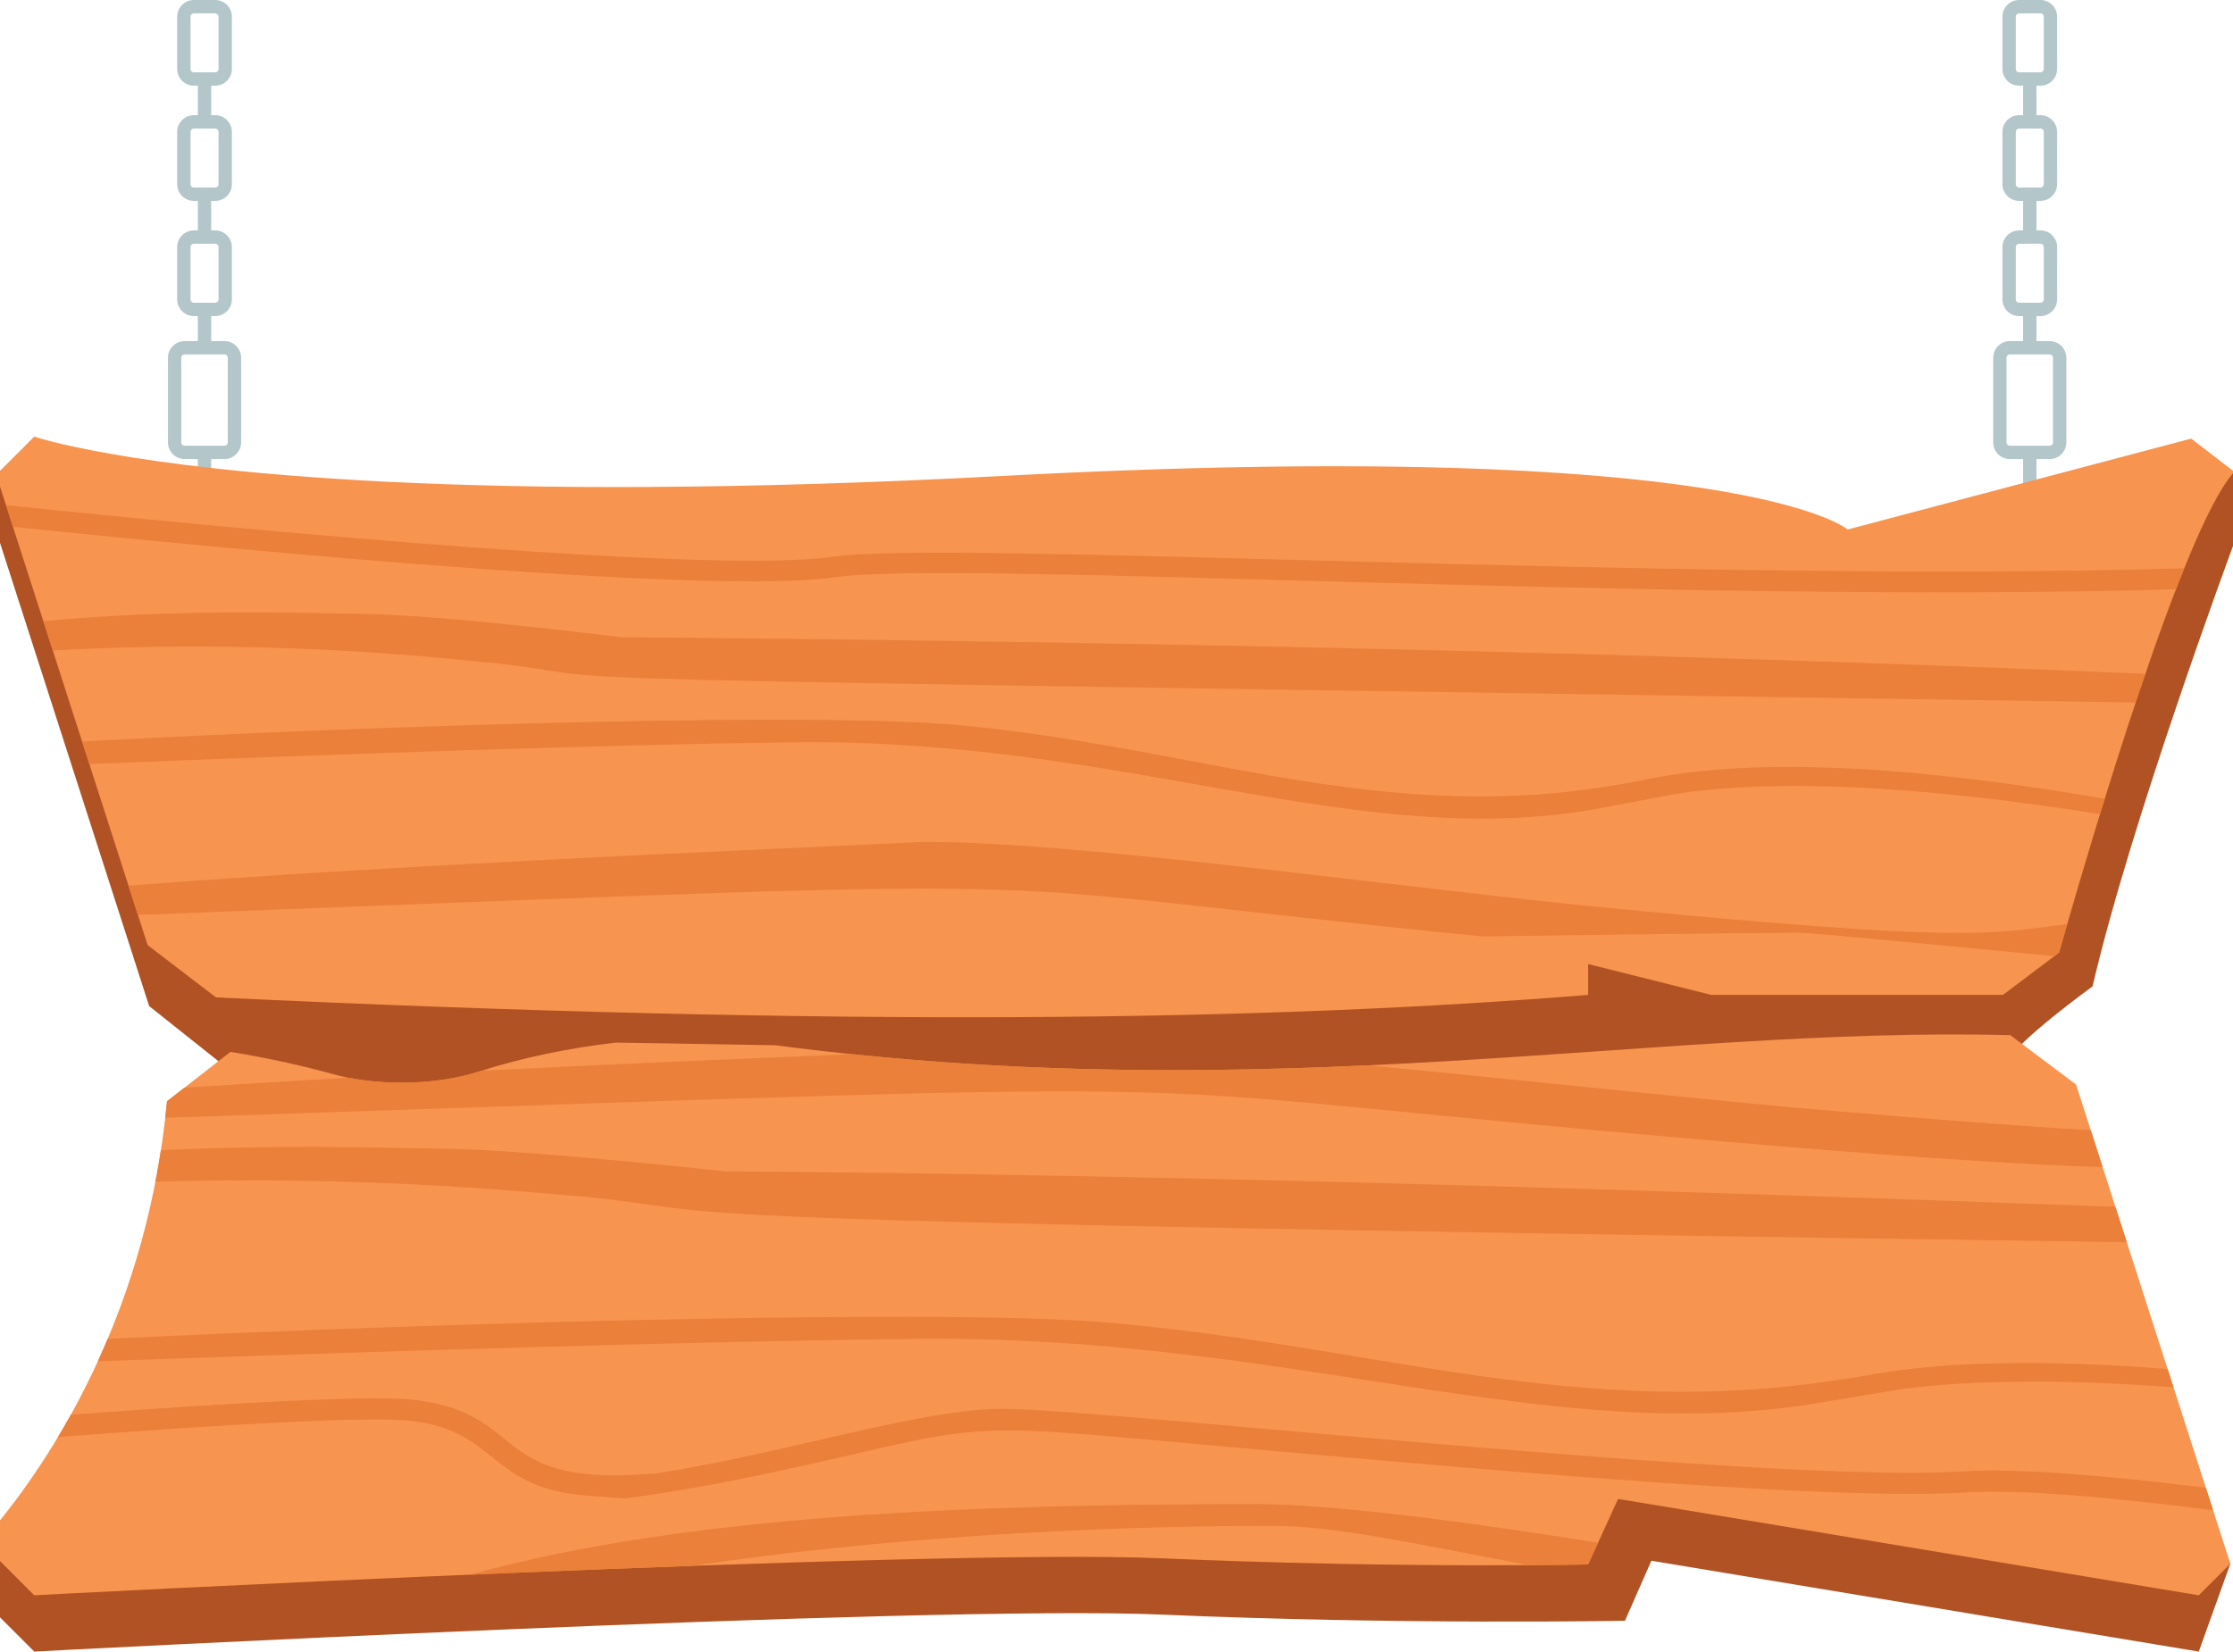 <?xml version="1.0" encoding="UTF-8"?><svg xmlns="http://www.w3.org/2000/svg" xmlns:xlink="http://www.w3.org/1999/xlink" height="615.4" preserveAspectRatio="xMidYMid meet" version="1.0" viewBox="0.0 -0.0 831.8 615.4" width="831.8" zoomAndPan="magnify"><defs><clipPath id="a"><path d="M 0 175 L 831.809 175 L 831.809 615.379 L 0 615.379 Z M 0 175"/></clipPath><clipPath id="b"><path d="M 0 162 L 831.809 162 L 831.809 380 L 0 380 Z M 0 162"/></clipPath></defs><g><g id="change1_1"><path d="M 72.219 4.973 C 71.535 4.973 70.977 5.531 70.977 6.219 L 70.977 25.711 C 70.977 26.395 71.535 26.953 72.219 26.953 L 80.156 26.953 C 80.844 26.953 81.402 26.395 81.402 25.711 L 81.402 6.219 C 81.402 5.531 80.844 4.973 80.156 4.973 Z M 80.156 31.93 L 72.219 31.93 C 68.789 31.93 65.996 29.141 65.996 25.711 L 65.996 6.219 C 65.996 2.785 68.789 -0.004 72.219 -0.004 L 80.156 -0.004 C 83.59 -0.004 86.379 2.785 86.379 6.219 L 86.379 25.711 C 86.379 29.141 83.59 31.93 80.156 31.93" fill="#b3c7cb"/></g><g id="change1_2"><path d="M 72.219 47.898 C 71.535 47.898 70.977 48.457 70.977 49.141 L 70.977 68.633 C 70.977 69.32 71.535 69.879 72.219 69.879 L 80.156 69.879 C 80.844 69.879 81.402 69.32 81.402 68.633 L 81.402 49.141 C 81.402 48.457 80.844 47.898 80.156 47.898 Z M 80.156 74.855 L 72.219 74.855 C 68.789 74.855 65.996 72.066 65.996 68.633 L 65.996 49.141 C 65.996 45.711 68.789 42.918 72.219 42.918 L 80.156 42.918 C 83.59 42.918 86.379 45.711 86.379 49.141 L 86.379 68.633 C 86.379 72.066 83.59 74.855 80.156 74.855" fill="#b3c7cb"/></g><g id="change1_3"><path d="M 72.219 90.82 C 71.535 90.82 70.977 91.379 70.977 92.066 L 70.977 111.555 C 70.977 112.242 71.535 112.801 72.219 112.801 L 80.156 112.801 C 80.844 112.801 81.402 112.242 81.402 111.555 L 81.402 92.066 C 81.402 91.379 80.844 90.82 80.156 90.82 Z M 80.156 117.777 L 72.219 117.777 C 68.789 117.777 65.996 114.988 65.996 111.555 L 65.996 92.066 C 65.996 88.633 68.789 85.844 72.219 85.844 L 80.156 85.844 C 83.59 85.844 86.379 88.633 86.379 92.066 L 86.379 111.555 C 86.379 114.988 83.59 117.777 80.156 117.777" fill="#b3c7cb"/></g><g id="change1_4"><path d="M 68.781 132.059 C 68.094 132.059 67.535 132.617 67.535 133.305 L 67.535 164.828 C 67.535 165.516 68.094 166.074 68.781 166.074 L 83.598 166.074 C 84.281 166.074 84.84 165.516 84.84 164.828 L 84.84 133.305 C 84.84 132.617 84.281 132.059 83.598 132.059 Z M 83.598 171.051 L 68.781 171.051 C 65.348 171.051 62.559 168.262 62.559 164.828 L 62.559 133.305 C 62.559 129.871 65.348 127.082 68.781 127.082 L 83.598 127.082 C 87.027 127.082 89.82 129.871 89.82 133.305 L 89.82 164.828 C 89.82 168.262 87.027 171.051 83.598 171.051" fill="#b3c7cb"/></g><g id="change1_5"><path d="M 78.676 45.406 L 73.699 45.406 L 73.699 29.441 L 78.676 29.441 L 78.676 45.406" fill="#b3c7cb"/></g><g id="change1_6"><path d="M 78.676 87.488 L 73.699 87.488 L 73.699 71.523 L 78.676 71.523 L 78.676 87.488" fill="#b3c7cb"/></g><g id="change1_7"><path d="M 78.676 131.297 L 73.699 131.297 L 73.699 115.328 L 78.676 115.328 L 78.676 131.297" fill="#b3c7cb"/></g><g id="change1_8"><path d="M 78.676 186.742 L 73.699 186.742 L 73.699 168.562 L 78.676 168.562 L 78.676 186.742" fill="#b3c7cb"/></g><g id="change1_9"><path d="M 752.129 4.973 C 751.445 4.973 750.887 5.531 750.887 6.219 L 750.887 25.711 C 750.887 26.395 751.445 26.953 752.129 26.953 L 760.066 26.953 C 760.754 26.953 761.312 26.395 761.312 25.711 L 761.312 6.219 C 761.312 5.531 760.754 4.973 760.066 4.973 Z M 760.066 31.93 L 752.129 31.93 C 748.699 31.93 745.906 29.141 745.906 25.711 L 745.906 6.219 C 745.906 2.785 748.699 -0.004 752.129 -0.004 L 760.066 -0.004 C 763.5 -0.004 766.289 2.785 766.289 6.219 L 766.289 25.711 C 766.289 29.141 763.5 31.93 760.066 31.93" fill="#b3c7cb"/></g><g id="change1_10"><path d="M 752.129 47.898 C 751.445 47.898 750.887 48.457 750.887 49.141 L 750.887 68.633 C 750.887 69.32 751.445 69.879 752.129 69.879 L 760.066 69.879 C 760.754 69.879 761.312 69.32 761.312 68.633 L 761.312 49.141 C 761.312 48.457 760.754 47.898 760.066 47.898 Z M 760.066 74.855 L 752.129 74.855 C 748.699 74.855 745.906 72.066 745.906 68.633 L 745.906 49.141 C 745.906 45.711 748.699 42.918 752.129 42.918 L 760.066 42.918 C 763.5 42.918 766.289 45.711 766.289 49.141 L 766.289 68.633 C 766.289 72.066 763.5 74.855 760.066 74.855" fill="#b3c7cb"/></g><g id="change1_11"><path d="M 752.129 90.82 C 751.445 90.82 750.887 91.379 750.887 92.066 L 750.887 111.555 C 750.887 112.242 751.445 112.801 752.129 112.801 L 760.066 112.801 C 760.754 112.801 761.312 112.242 761.312 111.555 L 761.312 92.066 C 761.312 91.379 760.754 90.82 760.066 90.82 Z M 760.066 117.777 L 752.129 117.777 C 748.699 117.777 745.906 114.988 745.906 111.555 L 745.906 92.066 C 745.906 88.633 748.699 85.844 752.129 85.844 L 760.066 85.844 C 763.5 85.844 766.289 88.633 766.289 92.066 L 766.289 111.555 C 766.289 114.988 763.5 117.777 760.066 117.777" fill="#b3c7cb"/></g><g id="change1_12"><path d="M 748.691 132.059 C 748.004 132.059 747.445 132.617 747.445 133.305 L 747.445 164.828 C 747.445 165.516 748.004 166.074 748.691 166.074 L 763.504 166.074 C 764.188 166.074 764.746 165.516 764.746 164.828 L 764.746 133.305 C 764.746 132.617 764.188 132.059 763.504 132.059 Z M 763.504 171.051 L 748.691 171.051 C 745.258 171.051 742.469 168.262 742.469 164.828 L 742.469 133.305 C 742.469 129.871 745.258 127.082 748.691 127.082 L 763.504 127.082 C 766.938 127.082 769.727 129.871 769.727 133.305 L 769.727 164.828 C 769.727 168.262 766.938 171.051 763.504 171.051" fill="#b3c7cb"/></g><g id="change1_13"><path d="M 758.586 45.406 L 753.609 45.406 L 753.609 29.441 L 758.586 29.441 L 758.586 45.406" fill="#b3c7cb"/></g><g id="change1_14"><path d="M 758.586 87.488 L 753.609 87.488 L 753.609 71.523 L 758.586 71.523 L 758.586 87.488" fill="#b3c7cb"/></g><g id="change1_15"><path d="M 758.586 131.297 L 753.609 131.297 L 753.609 115.328 L 758.586 115.328 L 758.586 131.297" fill="#b3c7cb"/></g><g id="change1_16"><path d="M 758.586 186.742 L 753.609 186.742 L 753.609 168.562 L 758.586 168.562 L 758.586 186.742" fill="#b3c7cb"/></g><g clip-path="url(#a)" id="change2_1"><path d="M 831.812 203.445 L 831.812 175.434 L 688.254 218.27 C 688.254 218.27 648.691 183.648 373.035 198.34 C 274.324 203.598 200.121 203.207 145.516 200.535 C 144.086 200.484 142.664 200.426 141.273 200.32 C 46.641 195.398 12.762 183.648 12.762 183.648 C 7.777 188.633 4.984 173.016 0 177.996 L 0 202.25 L 55.559 374.867 L 81.367 395.406 C 79.035 483.57 23.551 548.867 0 578.078 L 0 602.617 C 4.984 607.602 7.777 610.395 12.762 615.379 C 12.762 615.379 344.961 597.781 433.016 601.609 C 521.074 605.438 605.301 603.895 605.301 603.895 L 615.148 581.527 L 819.051 615.379 L 830.805 582.648 L 741.215 392.395 L 748.23 395.406 C 749.836 389.027 779.496 367.512 779.496 367.512 C 793.766 305.934 831.812 203.445 831.812 203.445" fill="#b15224"/></g><g clip-path="url(#b)" id="change3_2"><path d="M 831.812 176.328 L 831.812 175.434 C 825.352 170.461 822.672 168.395 816.211 163.422 L 688.254 197.289 C 688.254 197.289 648.691 162.672 373.035 177.359 C 274.324 182.621 200.121 182.23 145.516 179.559 C 144.086 179.508 142.664 179.449 141.273 179.344 C 46.641 174.422 12.762 162.672 12.762 162.672 C 7.777 167.656 4.984 170.449 0 175.434 L 0 181.273 L 55.004 352.164 C 64.312 359.285 71.148 364.512 80.457 371.633 C 318.594 382.926 474.973 380.211 591.59 370.688 L 591.59 359.203 L 637.402 370.688 L 746.133 370.688 C 753.871 364.852 759.262 360.781 767 354.945 C 779.051 312.629 812.852 198.156 831.812 176.328" fill="#f7944f"/></g><g id="change3_1"><path d="M 748.824 385.68 C 615.176 382.359 474.539 413.734 288.742 389.449 C 268.906 389.121 249.281 388.801 229.449 388.473 C 212.004 390.473 194.766 393.996 178.023 399.371 C 170.152 401.898 160.305 403.402 149.609 403.402 C 140.102 403.402 131.262 402.215 123.887 400.176 C 111.355 396.711 98.648 394 85.832 391.93 C 76.5 399.195 71.543 403.055 62.211 410.316 C 55.016 486.891 21.598 539.715 0 566.504 L 0 581.641 L 12.762 594.402 C 12.762 594.402 344.961 576.805 433.016 580.633 C 521.074 584.461 591.59 582.914 591.59 582.914 L 602.746 558.492 L 819.051 594.402 C 823.684 589.773 826.445 587.012 830.805 582.648 L 773.332 404.086 C 764.34 397.332 757.816 392.434 748.824 385.68" fill="#f7944f"/></g><g id="change4_1"><path d="M 310.293 207.449 C 265.609 213.863 95.059 197.828 2.246 188.258 L 4.828 196.273 C 98.676 205.961 265.914 221.582 311.527 215.023 C 356.078 208.633 624.562 225.078 810.566 219.539 C 811.598 216.863 812.625 214.273 813.645 211.75 C 628.316 217.332 354.113 201.148 310.293 207.449" fill="#ea8039"/></g><g id="change4_2"><path d="M 690.23 286.422 C 634.625 283.539 612.727 291.086 605.809 291.816 C 516.418 308.273 449.031 279.168 359.82 270.438 C 310.203 265.289 153.391 269.676 30.582 276.289 L 33.277 284.66 C 124.949 280.984 225.742 277.449 292.391 276.617 C 420.152 274.32 507.254 318.98 599.191 300.543 C 600.586 300.277 623.395 295.922 623.734 295.855 C 665.859 289.336 723.922 294.066 782.273 303.328 C 782.852 301.438 783.438 299.539 784.035 297.617 C 750.914 291.938 718.688 287.828 690.23 286.422" fill="#ea8039"/></g><g id="change4_3"><path d="M 589.871 337.402 C 506.48 328.734 398.117 313.527 344.371 313.703 C 251.945 317.953 149.379 322.348 47.863 329.977 L 51.375 340.883 C 435.75 326.234 334.977 327.293 552.102 348.902 C 592.734 348.305 632.352 347.824 669.488 347.52 C 675.57 347.469 725.859 352.547 765.281 356.242 C 765.848 355.812 766.406 355.395 767 354.945 C 767.898 351.789 768.934 348.191 770.059 344.301 C 740.918 347.855 736.219 351.789 589.871 337.402" fill="#ea8039"/></g><g id="change4_4"><path d="M 231.281 237.438 C 221.453 236.234 164.352 229.242 137.352 228.824 C 105.797 228.184 64.438 227.012 16.141 231.414 L 19.668 242.383 C 108.422 237.309 177.848 246.879 183.25 246.934 C 249.801 254.465 124.328 251.535 795.555 261.742 C 796.742 258.164 797.941 254.602 799.148 251.082 C 609.863 242.988 415.523 238.984 231.281 237.438" fill="#ea8039"/></g><g id="change4_5"><path d="M 216.195 445.711 C 285.605 452.602 191.809 454.371 792.238 462.828 L 787.996 449.656 C 614.289 443.332 433.34 437.633 269.758 436.43 C 258.797 435.25 195.121 428.414 165.012 428.004 C 136.555 427.496 100.961 426.625 59.934 428.566 C 59.32 432.535 58.641 436.438 57.895 440.266 C 145.094 437.754 210.672 445.664 216.195 445.711" fill="#ea8039"/></g><g id="change4_6"><path d="M 667.781 427.48 C 719.316 431.734 755.953 433.957 783.242 434.879 L 778.816 421.129 C 753.301 419.637 718.59 417.035 669.641 412.816 C 619.695 408.262 561.727 401.867 509.465 396.945 C 450.43 399.672 387.164 399.973 317.551 392.789 C 272.613 394.617 226.27 396.602 179.379 398.957 C 178.93 399.098 178.477 399.227 178.023 399.371 C 170.152 401.898 160.305 403.402 149.609 403.402 C 142.57 403.402 135.906 402.742 129.922 401.578 C 109.516 402.723 89.078 403.957 68.672 405.289 C 66.707 406.82 64.605 408.457 62.211 410.316 C 62.016 412.391 61.793 414.434 61.562 416.473 C 521.516 401.133 370.742 402.938 667.781 427.48" fill="#ea8039"/></g><g id="change4_7"><path d="M 153.699 529.465 C 185.488 533.387 182.082 554.348 218.445 557.223 L 232.789 558.297 C 252.289 555.801 276.77 551.309 307.965 544.125 C 372.695 529.211 361.016 530.578 472.984 540.48 C 561.973 548.355 683.848 559.148 732.387 556.082 C 752.047 554.844 785.73 557.773 824.379 562.688 L 821.695 554.352 C 784.137 549.699 751.379 547 731.586 548.238 C 658.105 552.887 411.305 524.93 373.418 524.93 C 343.711 524.93 296.281 540.469 248.07 548.441 C 246.926 548.633 245.781 548.816 244.633 548.996 L 233.883 549.625 C 183.359 551.438 194.922 526.613 154.887 521.668 C 138.703 519.672 84.238 522.816 26.363 527.148 C 24.777 530.008 23.184 532.766 21.594 535.426 C 81.004 530.906 137.754 527.496 153.699 529.465" fill="#ea8039"/></g><g id="change4_8"><path d="M 337.902 498.891 C 480.379 496.645 577.512 540.324 680.031 522.289 C 681.59 522.027 707.023 517.773 707.406 517.707 C 736.152 513.805 771.574 514.043 809.637 516.883 L 807.461 510.125 C 798.582 509.41 789.906 508.844 781.559 508.48 C 719.547 505.664 695.129 513.039 687.414 513.758 C 587.73 529.852 512.586 501.387 413.098 492.848 C 356.984 487.742 177.883 492.227 40.109 498.848 C 38.91 501.691 37.695 504.488 36.453 507.199 C 141.91 503.449 260.551 499.742 337.902 498.891" fill="#ea8039"/></g><g id="change4_9"><path d="M 474.492 568.508 C 496.719 568.508 528.504 575.355 569.352 583.18 C 583.477 583.094 591.59 582.914 591.59 582.914 L 595.293 574.812 C 540.16 566.051 494.367 560.426 467.57 560.426 C 365.555 560.426 256.098 564.164 175.355 586.695 C 202.172 585.551 230.211 584.426 257.75 583.438 C 325.238 573.359 403.652 568.508 474.492 568.508" fill="#ea8039"/></g></g></svg>